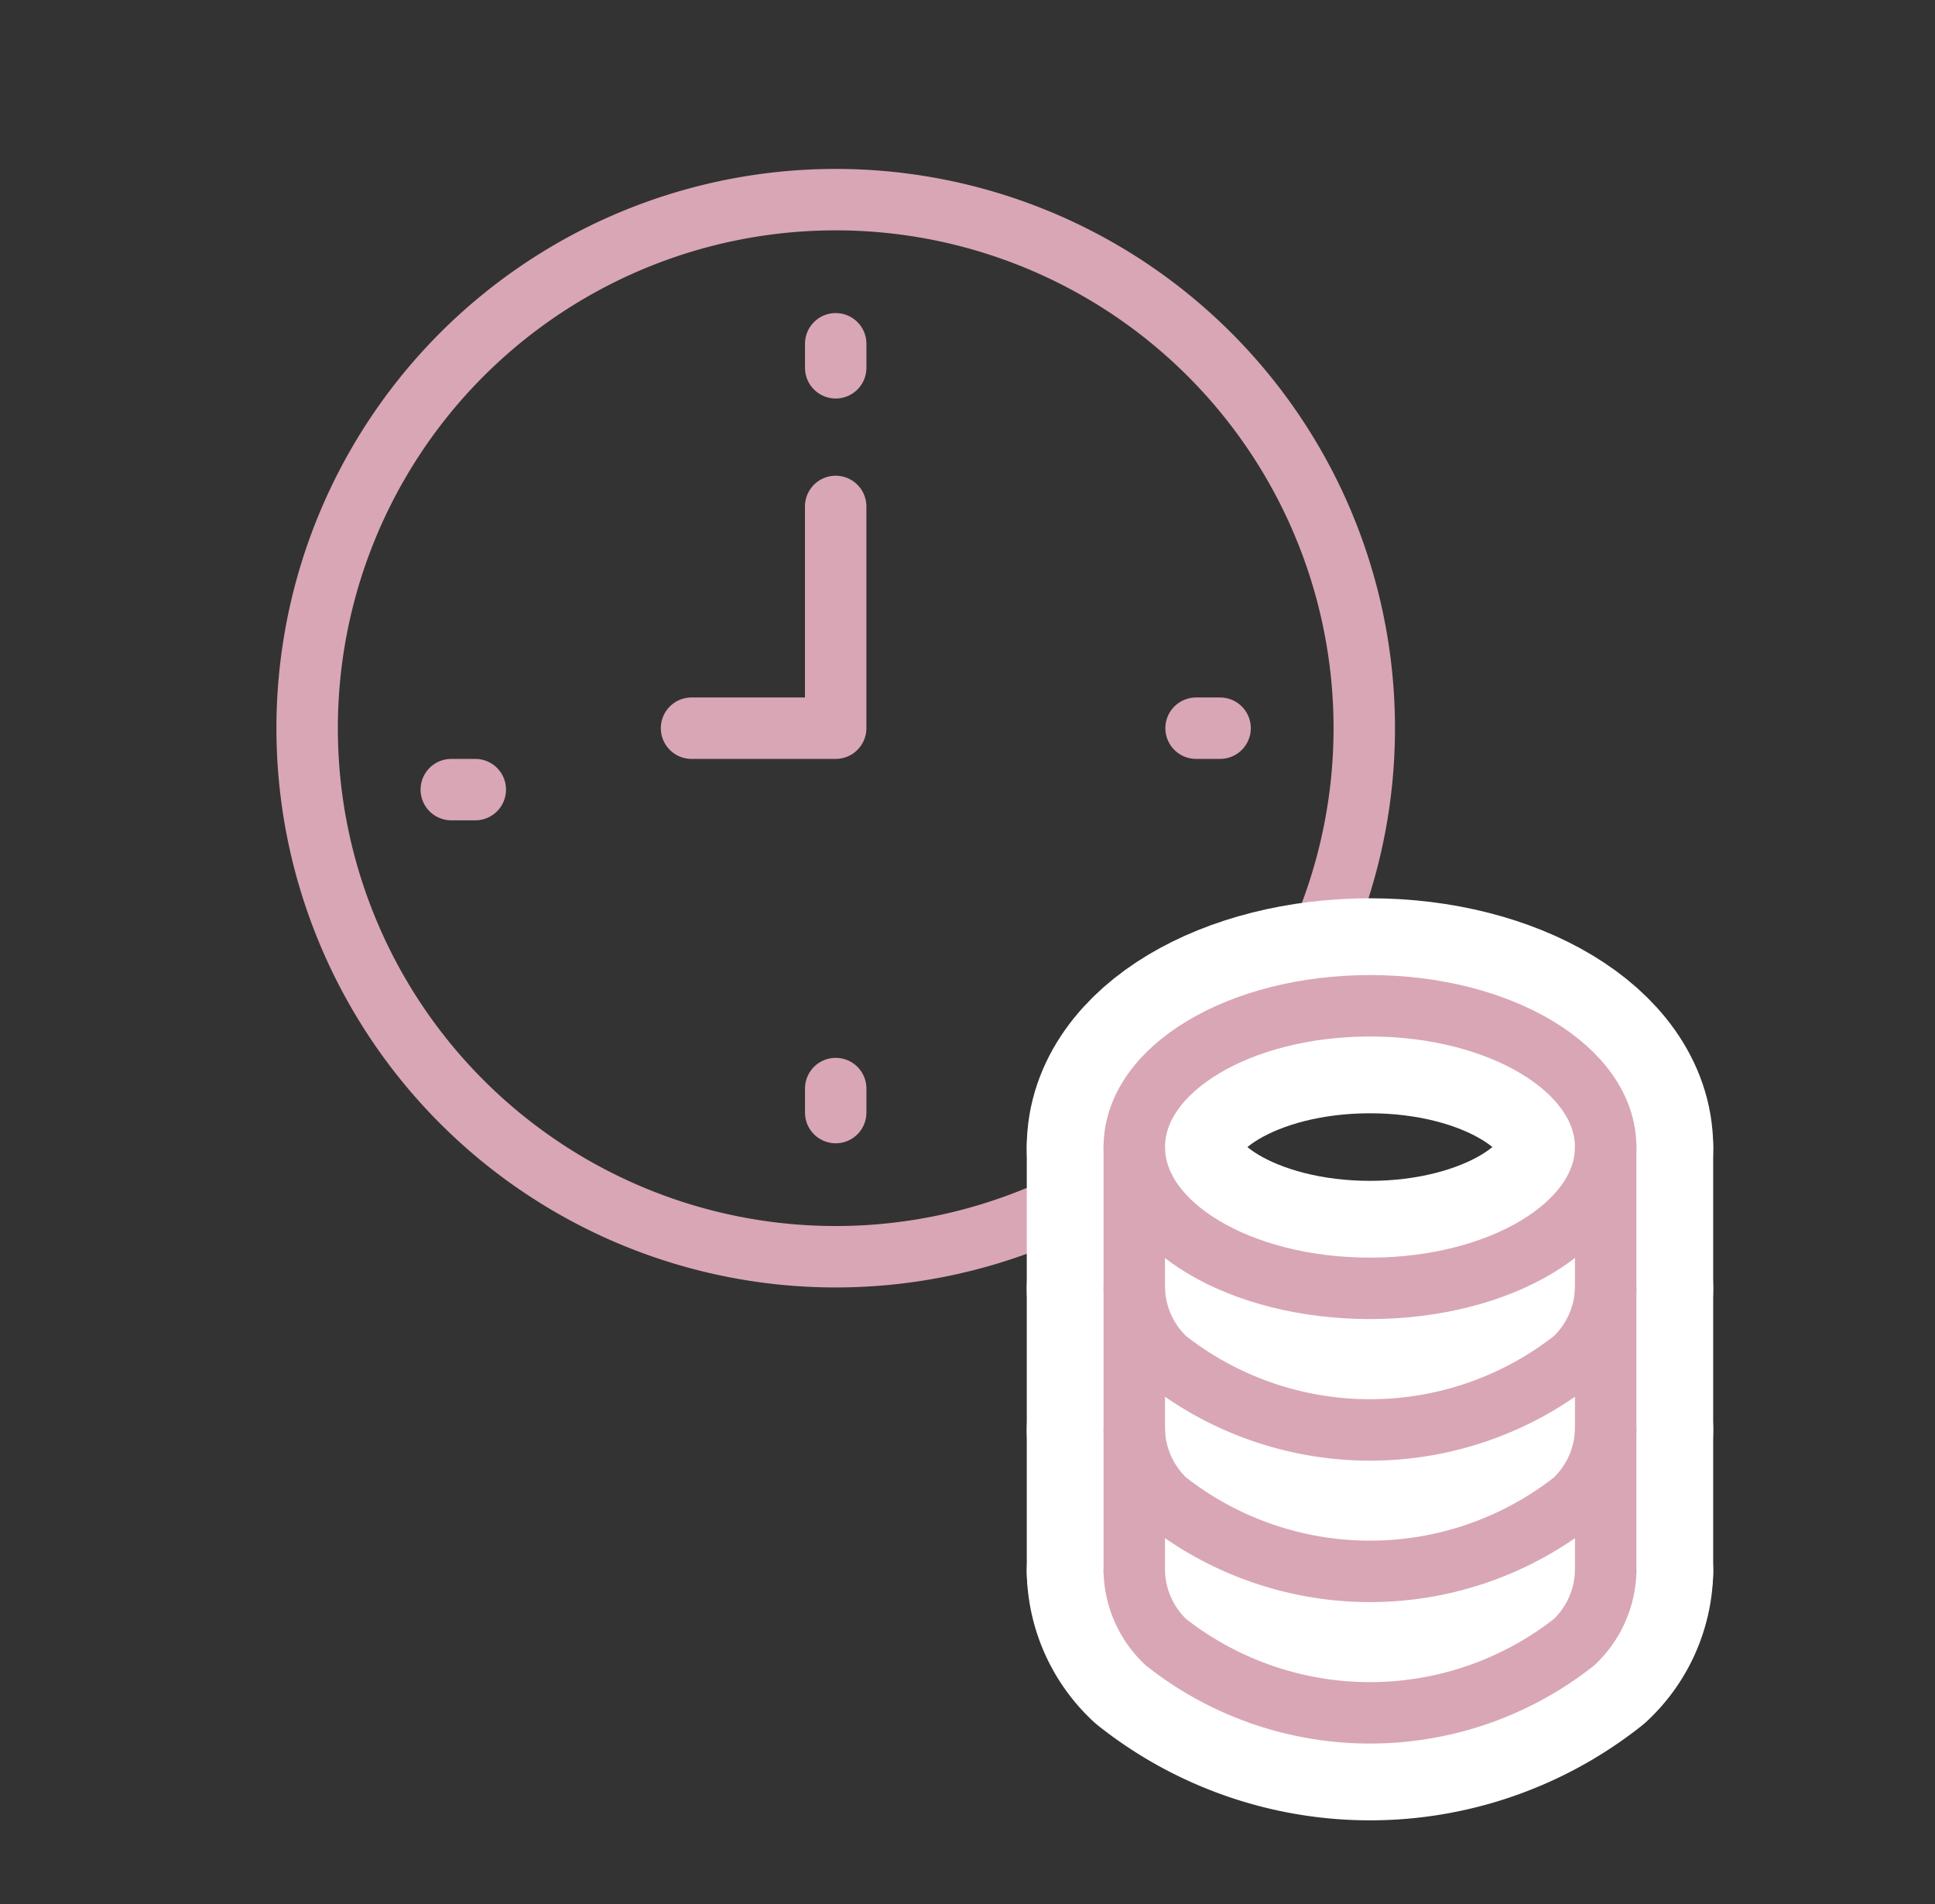 <svg xmlns="http://www.w3.org/2000/svg" width="63" height="62" viewBox="0 0 63 62">
  <rect x="0" y="0" width="63" height="62" fill="#333333" stroke="none"/>
  <g id="icon" transform="translate(0 -0.499)">
    <path id="パス_3586" data-name="パス 3586" d="M0,0H63V62H0Z" transform="translate(0 0.499)" fill="none"/>
    <g id="グループ_2905" data-name="グループ 2905" transform="translate(10 6.999)">
      <g id="グループ_2902" data-name="グループ 2902">
        <path id="パス_3585" data-name="パス 3585" d="M17.209,0A17.209,17.209,0,1,1,0,17.209,17.209,17.209,0,0,1,17.209,0Z" fill="none" stroke="#d9a6b5" stroke-linecap="round" stroke-width="2"/>
        <path id="パス_3329" data-name="パス 3329" d="M467.411,605.823v7.22h-4.693" transform="translate(-450.203 -595.834)" fill="none" stroke="#d9a6b5" stroke-linecap="round" stroke-linejoin="round" stroke-width="2"/>
        <path id="パス_3584" data-name="パス 3584" d="M0,0V.782" transform="translate(17.209 4.693)" fill="none" stroke="#d9a6b5" stroke-linecap="round" stroke-width="2"/>
        <path id="パス_3583" data-name="パス 3583" d="M0,0V.782" transform="translate(17.209 28.942)" fill="none" stroke="#d9a6b5" stroke-linecap="round" stroke-width="2"/>
        <path id="パス_3582" data-name="パス 3582" d="M.782,0H0" transform="translate(28.942 17.209)" fill="none" stroke="#d9a6b5" stroke-linecap="round" stroke-width="2"/>
        <path id="パス_3581" data-name="パス 3581" d="M.782,0H0" transform="translate(4.693 19.209)" fill="none" stroke="#d9a6b5" stroke-linecap="round" stroke-width="2"/>
      </g>
      <g id="グループ_2903" data-name="グループ 2903" transform="translate(26.93 26.247)">
        <path id="パス_3330" data-name="パス 3330" d="M477.133,640.5a3.28,3.28,0,0,0,1.029,2.3,10.743,10.743,0,0,0,13.291,0,3.283,3.283,0,0,0,1.028-2.3" transform="translate(-477.133 -622.081)" fill="none" stroke="#fff" stroke-linecap="round" stroke-linejoin="round" stroke-width="7"/>
        <path id="パス_3331" data-name="パス 3331" d="M477.133,631.289a3.279,3.279,0,0,0,1.029,2.3,10.743,10.743,0,0,0,13.291,0,3.282,3.282,0,0,0,1.028-2.3" transform="translate(-477.133 -622.081)" fill="none" stroke="#fff" stroke-linecap="round" stroke-linejoin="round" stroke-width="7"/>
        <path id="パス_3580" data-name="パス 3580" d="M7.674,0c4.238,0,7.674,2.061,7.674,4.6s-3.436,4.6-7.674,4.6S0,7.147,0,4.6,3.436,0,7.674,0Z" transform="translate(0)" fill="none" stroke="#fff" stroke-linecap="round" stroke-width="7"/>
        <path id="パス_3332" data-name="パス 3332" d="M477.133,635.893a3.279,3.279,0,0,0,1.029,2.3,10.74,10.74,0,0,0,13.291,0,3.282,3.282,0,0,0,1.028-2.3" transform="translate(-477.133 -622.081)" fill="none" stroke="#fff" stroke-linecap="round" stroke-linejoin="round" stroke-width="7"/>
        <path id="パス_3333" data-name="パス 3333" d="M492.481,626.685V640.5" transform="translate(-477.133 -622.081)" fill="none" stroke="#fff" stroke-linecap="round" stroke-linejoin="round" stroke-width="7"/>
        <path id="パス_3334" data-name="パス 3334" d="M477.133,626.685V640.5" transform="translate(-477.133 -622.081)" fill="none" stroke="#fff" stroke-linecap="round" stroke-linejoin="round" stroke-width="7"/>
      </g>
      <g id="グループ_2904" data-name="グループ 2904" transform="translate(26.93 26.247)">
        <path id="パス_3335" data-name="パス 3335" d="M477.133,640.5a3.28,3.28,0,0,0,1.029,2.3,10.743,10.743,0,0,0,13.291,0,3.283,3.283,0,0,0,1.028-2.3" transform="translate(-477.133 -622.081)" fill="none" stroke="#d9a6b5" stroke-linecap="round" stroke-linejoin="round" stroke-width="2"/>
        <path id="パス_3336" data-name="パス 3336" d="M477.133,631.289a3.279,3.279,0,0,0,1.029,2.3,10.743,10.743,0,0,0,13.291,0,3.282,3.282,0,0,0,1.028-2.3" transform="translate(-477.133 -622.081)" fill="none" stroke="#d9a6b5" stroke-linecap="round" stroke-linejoin="round" stroke-width="2"/>
        <path id="パス_3579" data-name="パス 3579" d="M7.674,0c4.238,0,7.674,2.061,7.674,4.6s-3.436,4.6-7.674,4.6S0,7.147,0,4.6,3.436,0,7.674,0Z" transform="translate(0)" fill="none" stroke="#d9a6b5" stroke-linecap="round" stroke-width="2"/>
        <path id="パス_3337" data-name="パス 3337" d="M477.133,635.893a3.279,3.279,0,0,0,1.029,2.3,10.74,10.74,0,0,0,13.291,0,3.282,3.282,0,0,0,1.028-2.3" transform="translate(-477.133 -622.081)" fill="none" stroke="#d9a6b5" stroke-linecap="round" stroke-linejoin="round" stroke-width="2"/>
        <path id="パス_3338" data-name="パス 3338" d="M492.481,626.685V640.5" transform="translate(-477.133 -622.081)" fill="none" stroke="#d9a6b5" stroke-linecap="round" stroke-linejoin="round" stroke-width="2"/>
        <path id="パス_3339" data-name="パス 3339" d="M477.133,626.685V640.5" transform="translate(-477.133 -622.081)" fill="none" stroke="#d9a6b5" stroke-linecap="round" stroke-linejoin="round" stroke-width="2"/>
      </g>
    </g>
  </g>
</svg>
